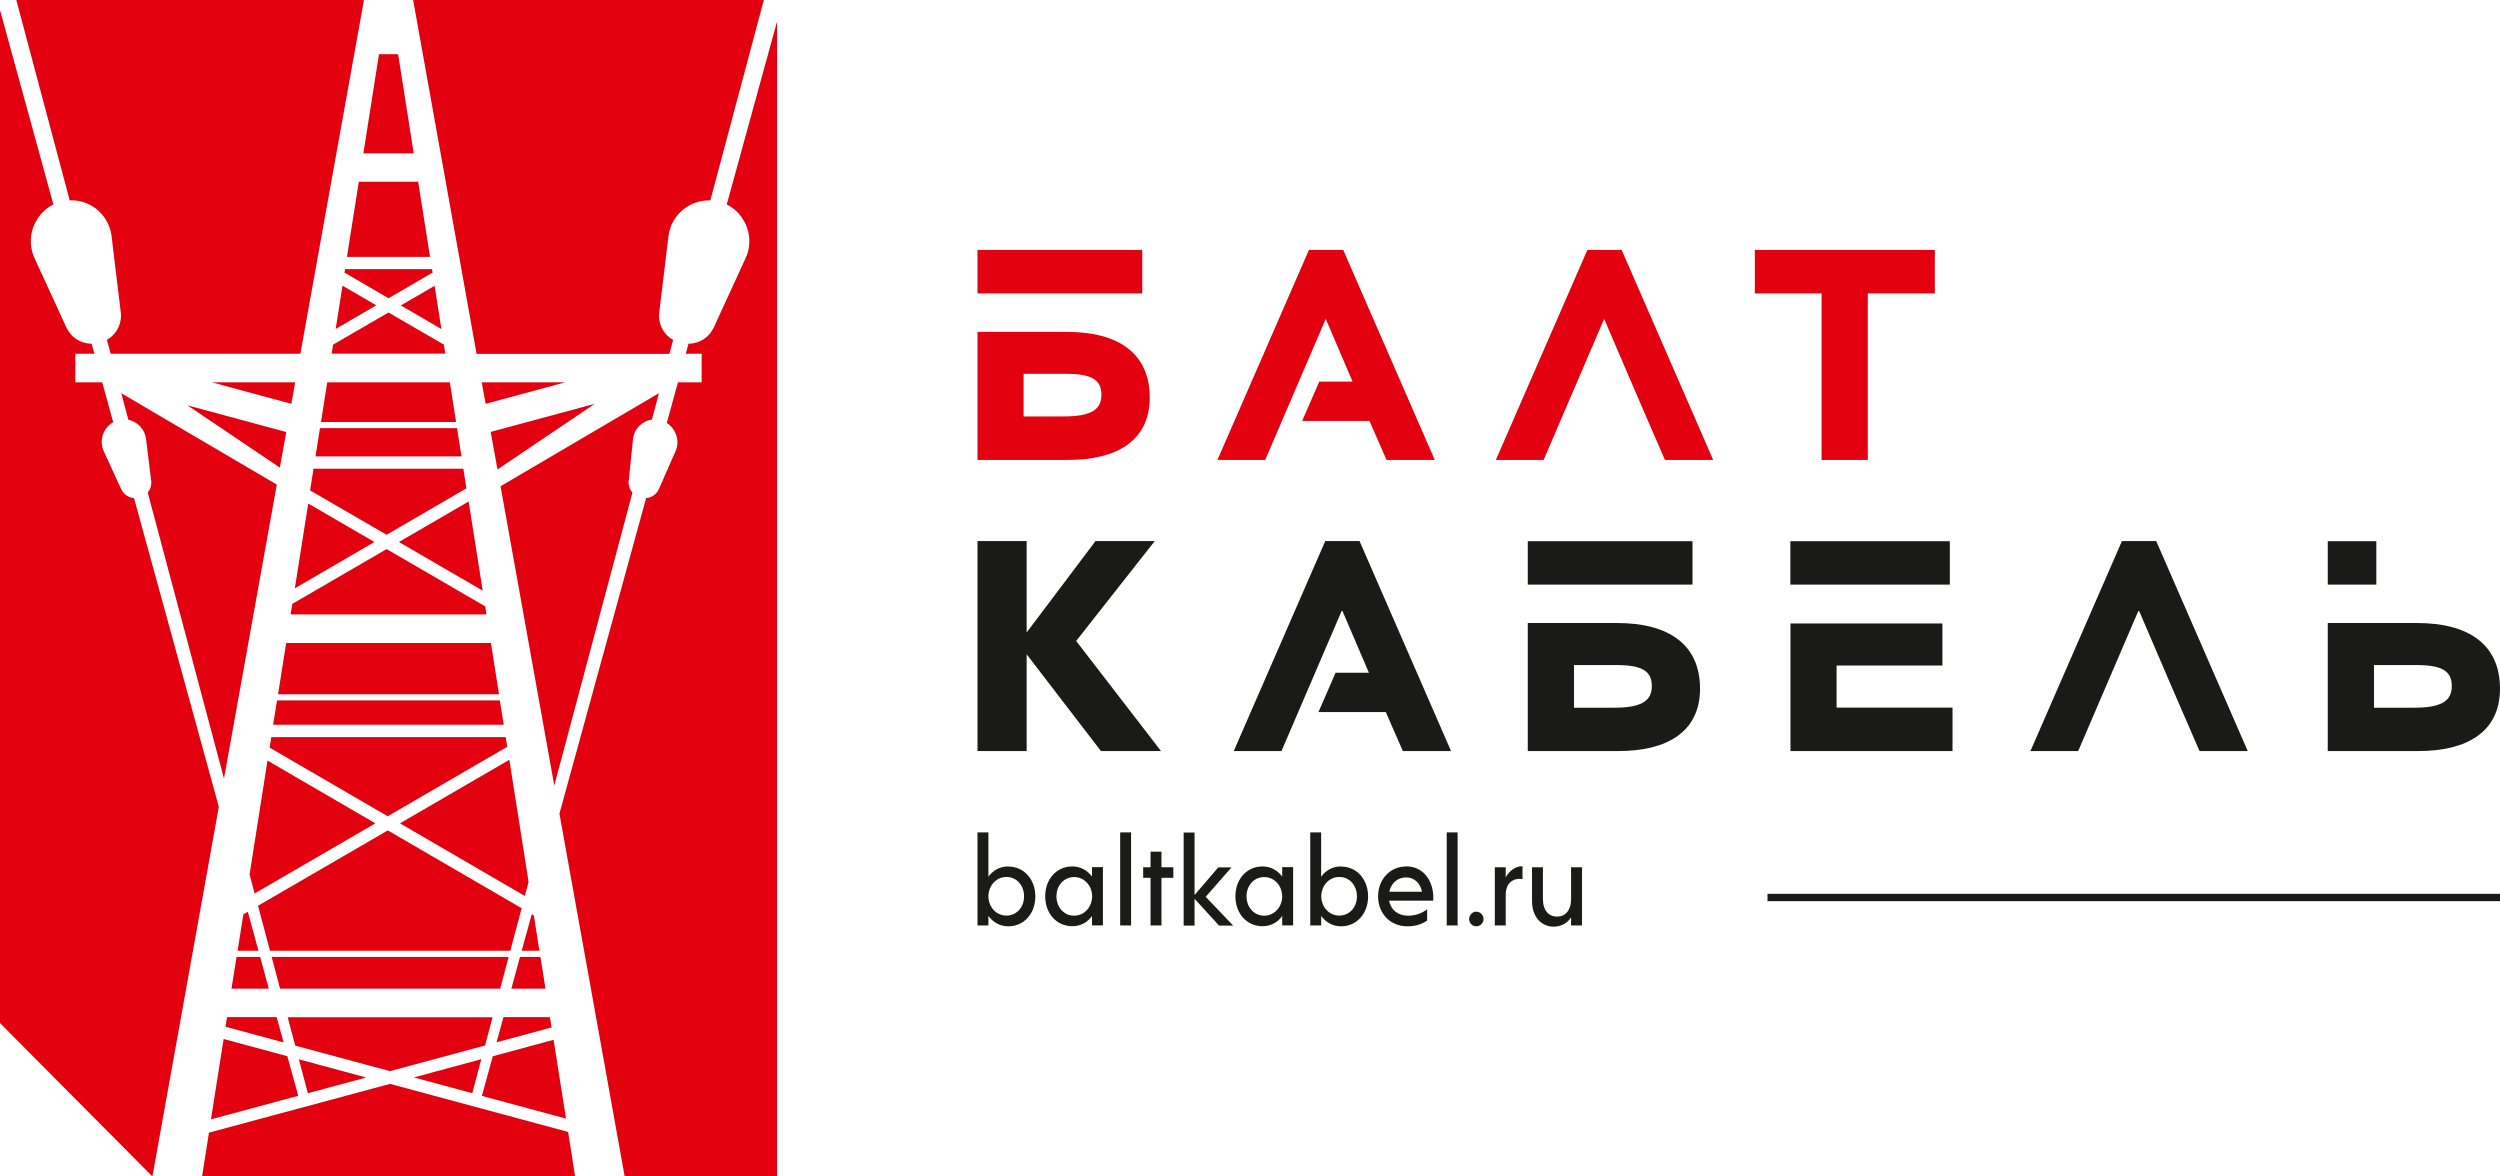 <svg width="170" height="80" viewBox="0 0 170 80" fill="none" xmlns="http://www.w3.org/2000/svg">
<path fill-rule="evenodd" clip-rule="evenodd" d="M33.023 27.459L32.76 25.997H38.433L33.023 27.459ZM14.401 25.997H20.074L19.811 27.459L14.401 25.997ZM23.593 17.468H29.242L28.436 12.36H24.399L23.593 17.468ZM33.765 70.876L34.236 69.166H37.396L37.507 69.865L33.765 70.876ZM27.071 3.686L28.133 10.425H24.71L25.771 3.686H27.071ZM26.361 55.505L18.335 50.838L18.447 50.123H34.388L34.492 50.782L26.361 55.505ZM35.688 60.926L27.199 55.986L34.635 51.666L35.944 59.97L35.688 60.918V60.926ZM18.191 51.722L25.523 55.986L17.314 60.757L16.971 59.464L18.191 51.714V51.722ZM26.29 36.366L21.087 33.346L21.319 31.876H31.508L31.715 33.209L26.282 36.366H26.29ZM32.824 40.165L27.127 36.856L31.866 34.101L32.824 40.165ZM26.29 37.338L32.992 41.233L33.079 41.779H19.763L19.875 41.064L26.29 37.338ZM20.952 34.237L25.46 36.856L20.05 40.004L20.96 34.237H20.952ZM19.284 70.885L15.335 69.816L15.439 69.166H18.814L19.284 70.885ZM26.513 72.836L20.074 71.101L19.564 69.174H33.494L32.983 71.093L26.521 72.836H26.513ZM20.322 72.033L24.901 73.27L20.936 74.338L20.322 72.033ZM15.207 70.651L19.54 71.824L20.282 74.515L14.345 76.113L15.207 70.651ZM32.768 74.523L33.51 71.824L37.643 70.708L38.489 76.065L32.776 74.523H32.768ZM28.125 73.27L32.728 72.025L32.114 74.338L28.133 73.262L28.125 73.27ZM33.829 31.924L40.444 27.459L33.367 29.37L33.829 31.924ZM44.808 26.736L34.037 33.065L37.691 53.416L43.005 33.499C42.845 33.322 42.749 33.081 42.741 32.8C43.044 29.86 42.957 30.688 43.044 29.86C43.116 29.17 43.651 28.624 44.329 28.535L44.808 26.736ZM19.029 31.796L12.75 27.564L19.468 29.379L19.029 31.804V31.796ZM8.242 26.736L18.822 32.953L15.231 52.943L10.045 33.491C10.197 33.314 10.292 33.081 10.292 32.792C9.933 29.852 10.037 30.68 9.933 29.852C9.854 29.202 9.359 28.672 8.729 28.543L8.242 26.728V26.736ZM26.417 20.279L23.425 18.536L23.465 18.303H29.377L29.417 18.536L26.425 20.279H26.417ZM30.015 22.375L27.255 20.769L29.553 19.436L30.015 22.375ZM26.417 21.251L30.183 23.435L30.279 24.046H22.555L22.651 23.435L26.417 21.251ZM23.29 19.428L25.587 20.761L22.827 22.367L23.29 19.428ZM18.909 47.208H33.933L33.383 43.722H19.46L18.909 47.208ZM33.997 47.626H18.837L18.574 49.28H34.252L33.989 47.626H33.997ZM21.829 28.696H31.013L30.59 25.997H22.252L21.829 28.696ZM31.077 29.113H21.758L21.454 31.033H31.38L31.077 29.113ZM35.473 64.652H36.678L36.303 62.251L36.159 62.17L35.473 64.66V64.652ZM18.359 64.652H34.699L35.473 61.761L26.369 56.468L17.545 61.592L18.359 64.644V64.652ZM16.157 64.652H17.577L16.851 62.002L16.548 62.178L16.157 64.652ZM17.689 65.07H16.085L15.742 67.23H18.279L17.689 65.07ZM34.587 65.07H18.471L19.045 67.23H34.013L34.587 65.07ZM36.749 65.07H35.361L34.771 67.23H37.093L36.749 65.07ZM28.093 0H51.941L48.302 13.629C48.302 13.629 48.231 13.629 48.191 13.629C46.786 13.629 45.622 14.689 45.454 16.063C45.271 17.564 45.454 16.063 44.808 21.419C44.808 22.215 45.215 22.801 45.773 23.114L45.518 24.062H32.409L28.093 0ZM1.109 0H24.75L20.425 24.054H7.524L7.269 23.106C7.827 22.793 8.234 22.207 8.234 21.412C7.588 16.055 7.763 17.564 7.588 16.055C7.42 14.681 6.263 13.621 4.851 13.621C4.811 13.621 4.779 13.621 4.739 13.621L1.109 0ZM0 69.567V0.683L3.63 13.902C2.322 14.553 1.676 16.215 2.386 17.637L4.5 22.239C4.859 23.01 5.545 23.371 6.231 23.371L6.415 24.054H5.122V25.997H6.949L7.699 28.712C7.021 29.089 6.702 29.965 7.077 30.728L8.234 33.25C8.417 33.643 8.761 33.844 9.112 33.868L14.88 54.862L10.364 80L0 69.567ZM39.103 80H13.739L14.21 77.02L26.521 73.703L38.632 76.972L39.111 80.008L39.103 80ZM52.842 80H42.478L38.042 55.328L43.938 33.868C44.289 33.844 44.632 33.643 44.808 33.25L45.917 30.728C46.268 29.997 45.965 29.162 45.342 28.76L46.1 25.997H47.712V24.054H46.635L46.818 23.371C47.505 23.371 48.191 23.01 48.55 22.239L50.664 17.637C51.374 16.215 50.728 14.553 49.419 13.902L52.842 1.454V80Z" fill="#E3000F"/>
<path d="M170 60.781H120.19V61.279H170V60.781Z" fill="#1A1A18"/>
<path d="M109.913 45.224C111.7 45.224 112.323 45.65 112.323 46.654C112.323 47.658 111.637 48.124 109.746 48.124H107.033V45.224H109.913ZM103.889 51.071H110.073C113.272 51.071 115.602 49.826 115.602 46.831C115.602 43.835 113.48 42.365 109.969 42.365H103.889V51.071ZM103.889 39.755H115.091V36.8H103.889V39.755ZM132.588 39.755V36.8H121.745V39.755H132.588ZM121.745 51.071H132.772V48.116H124.889V45.257H132.086V42.397H121.753V51.063L121.745 51.071ZM138.078 51.071H141.317L145.434 41.482C147.668 46.694 147.636 46.63 149.567 51.071H152.846L146.623 36.791H144.293L138.07 51.071H138.078ZM66.47 51.071V36.791H69.813V43.008L74.496 36.791H78.525L73.18 43.586L78.948 51.071H74.863L69.813 44.493V51.071H66.47ZM164.311 45.224C166.098 45.224 166.721 45.65 166.721 46.654C166.721 47.658 166.035 48.124 164.144 48.124H161.431V45.224H164.311ZM158.287 51.071H164.471C167.67 51.071 170 49.826 170 46.831C170 43.835 167.878 42.365 164.367 42.365H158.287V51.071ZM83.903 51.071H87.142L91.259 41.482L93.086 45.746H90.82L89.656 48.421H94.235L95.392 51.071H98.671L92.448 36.791H90.118L83.895 51.071H83.903ZM158.287 39.755H161.591V36.8H158.287V39.755Z" fill="#1A1A18"/>
<path d="M119.328 19.95H123.868V31.274H127.011V19.95H131.567V16.994H119.328V19.95ZM82.794 31.274H86.033L90.15 21.685L91.977 25.949H89.711L88.546 28.624H93.126L94.283 31.274H97.562L91.339 16.994H89.009L82.786 31.274H82.794ZM72.486 25.419C74.273 25.419 74.895 25.845 74.895 26.849C74.895 27.853 74.209 28.318 72.318 28.318H69.605V25.419H72.486ZM66.47 19.95H77.672V16.994H66.47V19.95ZM66.47 31.274H72.653C75.853 31.274 78.182 30.029 78.182 27.033C78.182 24.038 76.06 22.568 72.549 22.568H66.47V31.274ZM101.727 31.274H104.966L109.083 21.685C111.317 26.897 111.286 26.833 113.216 31.274H116.496L110.272 16.994H107.942L101.719 31.274H101.727Z" fill="#E3000F"/>
<path d="M106.833 58.974V61.134C106.833 61.922 106.427 62.331 105.876 62.331C105.326 62.331 104.919 61.922 104.919 61.134V58.974H104.177V61.247C104.177 62.427 104.879 63.014 105.645 63.014C106.187 63.014 106.602 62.749 106.833 62.379V62.933H107.575V58.974H106.833ZM102.389 59.657V58.974H101.647V62.933H102.389V60.805V60.837C102.389 59.986 102.972 59.681 103.53 59.777V58.902C103.004 58.902 102.605 59.255 102.389 59.665V59.657ZM100.387 62.99C100.658 62.99 100.881 62.765 100.881 62.492C100.881 62.219 100.658 61.994 100.387 61.994C100.115 61.994 99.9 62.227 99.9 62.492C99.9 62.757 100.115 62.99 100.387 62.99ZM98.376 62.933H99.118V56.605H98.376V62.933ZM95.615 59.665C96.182 59.665 96.581 60.058 96.693 60.636H94.475C94.594 60.066 95.017 59.665 95.615 59.665ZM95.632 58.918C94.475 58.918 93.709 59.849 93.709 60.95C93.709 62.05 94.467 62.99 95.711 62.99C96.246 62.99 96.717 62.837 97.044 62.596V61.841C96.669 62.106 96.262 62.267 95.743 62.267C95.065 62.267 94.578 61.873 94.459 61.247H97.459C97.546 59.994 96.844 58.91 95.615 58.91L95.632 58.918ZM91.068 62.259C90.358 62.259 89.847 61.648 89.847 60.95C89.847 60.251 90.358 59.633 91.068 59.633C91.778 59.633 92.272 60.219 92.272 60.95C92.272 61.681 91.778 62.259 91.068 62.259ZM91.187 58.918C90.605 58.918 90.142 59.199 89.839 59.617V56.605H89.097V62.933H89.839V62.283C90.142 62.7 90.613 62.99 91.187 62.99C92.281 62.99 93.031 62.098 93.031 60.958C93.031 59.817 92.281 58.926 91.187 58.926V58.918ZM85.969 62.267C85.259 62.267 84.765 61.681 84.765 60.95C84.765 60.219 85.259 59.641 85.969 59.641C86.68 59.641 87.19 60.251 87.19 60.95C87.19 61.648 86.68 62.267 85.969 62.267ZM87.19 58.974V59.608C86.887 59.199 86.424 58.918 85.85 58.918C84.757 58.918 84.007 59.809 84.007 60.95C84.007 62.09 84.757 62.982 85.85 62.982C86.432 62.982 86.887 62.709 87.19 62.291V62.925H87.932V58.966H87.19V58.974ZM83.847 62.933L81.988 60.982L83.743 58.982H82.842L81.23 60.861V56.613H80.488V62.941H81.23V61.118L82.898 62.941H83.855L83.847 62.933ZM79.786 58.974H78.98V57.914H78.238V58.974H77.736V59.689H78.238V62.933H78.98V59.689H79.786V58.974ZM76.172 62.933H76.914V56.605H76.172V62.933ZM73.044 62.267C72.334 62.267 71.839 61.681 71.839 60.95C71.839 60.219 72.334 59.641 73.044 59.641C73.754 59.641 74.265 60.251 74.265 60.95C74.265 61.648 73.754 62.267 73.044 62.267ZM74.257 58.974V59.608C73.954 59.199 73.491 58.918 72.916 58.918C71.823 58.918 71.073 59.809 71.073 60.95C71.073 62.09 71.823 62.982 72.916 62.982C73.499 62.982 73.954 62.709 74.257 62.291V62.925H74.999V58.966H74.257V58.974ZM68.433 62.259C67.722 62.259 67.212 61.648 67.212 60.95C67.212 60.251 67.722 59.633 68.433 59.633C69.143 59.633 69.637 60.219 69.637 60.95C69.637 61.681 69.143 62.259 68.433 62.259ZM68.56 58.918C67.978 58.918 67.515 59.199 67.212 59.617V56.605H66.47V62.933H67.212V62.283C67.515 62.7 67.986 62.99 68.56 62.99C69.653 62.99 70.403 62.098 70.403 60.958C70.403 59.817 69.653 58.926 68.56 58.926V58.918Z" fill="#1A1A18"/>
</svg>
